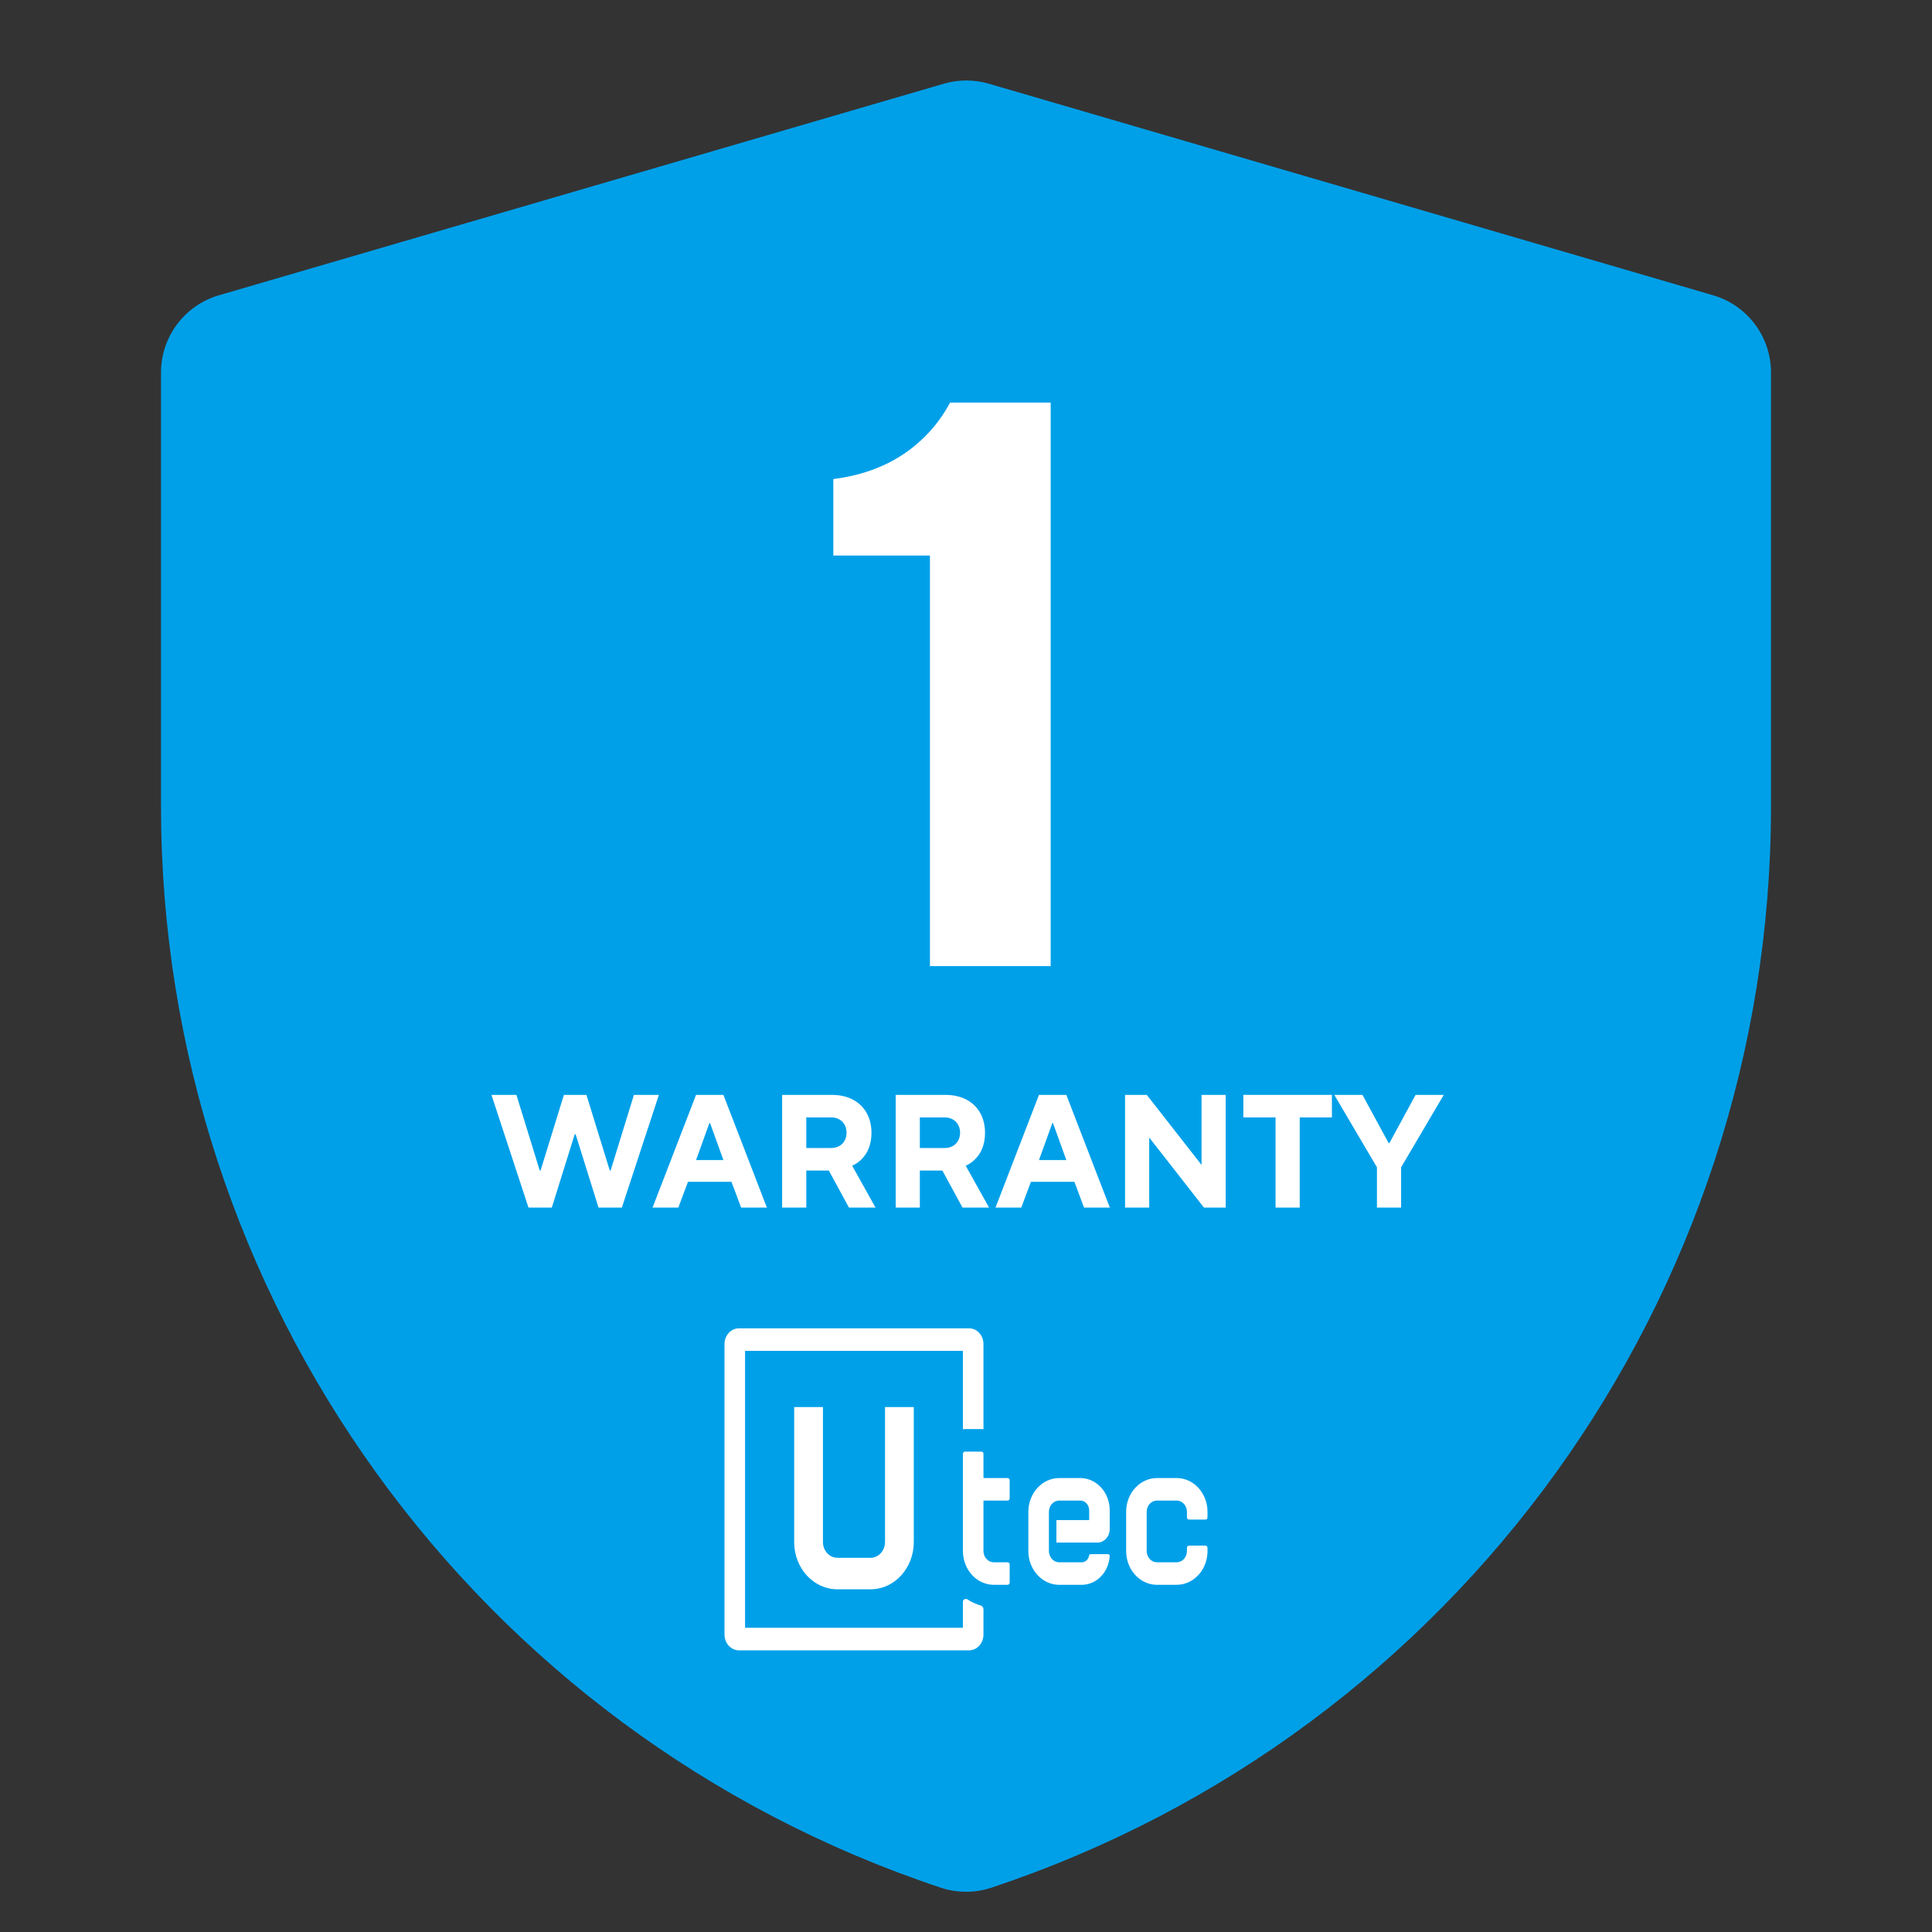 <svg width="48" height="48" viewBox="0 0 48 48" fill="none" xmlns="http://www.w3.org/2000/svg">
<rect x="0" y="0" width="48" height="48" fill="#333333" stroke="none"/>
<path fill-rule="evenodd" clip-rule="evenodd" d="M24.569 2.08C24.203 1.973 23.814 1.973 23.448 2.08L5.44 7.336C4.587 7.585 4 8.367 4 9.256V20.029C4 32.221 11.803 43.045 23.37 46.898C23.781 47.035 24.224 47.035 24.635 46.898C36.199 43.045 44 32.223 44 20.034V9.256C44 8.367 43.414 7.585 42.561 7.336L24.569 2.08Z" fill="#00A0E9"/>
<path d="M13.13 30.002L12.21 27.202H12.83L13.41 29.082H13.43L14.01 27.202H14.57L15.15 29.082H15.17L15.75 27.202H16.37L15.45 30.002H14.87L14.302 28.182H14.278L13.71 30.002H13.13Z" fill="white"/>
<path d="M17.293 28.822H17.973L17.641 27.902H17.625L17.293 28.822ZM16.213 30.002L17.293 27.202H17.973L19.053 30.002H18.413L18.173 29.362H17.093L16.853 30.002H16.213Z" fill="white"/>
<path d="M19.432 30.002V27.202H20.672C21.272 27.202 21.652 27.582 21.652 28.142C21.652 28.462 21.536 28.67 21.412 28.794C21.344 28.866 21.264 28.922 21.172 28.962L21.752 30.002H21.092L20.592 29.082H20.032V30.002H19.432ZM20.032 28.522H20.652C20.876 28.522 21.032 28.366 21.032 28.142C21.032 27.918 20.876 27.762 20.652 27.762H20.032V28.522Z" fill="white"/>
<path d="M22.253 30.002V27.202H23.493C24.093 27.202 24.473 27.582 24.473 28.142C24.473 28.462 24.357 28.67 24.233 28.794C24.165 28.866 24.085 28.922 23.993 28.962L24.573 30.002H23.913L23.413 29.082H22.853V30.002H22.253ZM22.853 28.522H23.473C23.697 28.522 23.853 28.366 23.853 28.142C23.853 27.918 23.697 27.762 23.473 27.762H22.853V28.522Z" fill="white"/>
<path d="M25.813 28.822H26.493L26.161 27.902H26.145L25.813 28.822ZM24.733 30.002L25.813 27.202H26.493L27.573 30.002H26.933L26.693 29.362H25.613L25.373 30.002H24.733Z" fill="white"/>
<path d="M27.952 30.002V27.202H28.492L29.852 28.942V27.202H30.452V30.002H29.912L28.552 28.262V30.002H27.952Z" fill="white"/>
<path d="M31.691 30.002V27.762H30.891V27.202H33.091V27.762H32.291V30.002H31.691Z" fill="white"/>
<path d="M34.21 30.002V29.002L33.15 27.202H33.85L34.502 28.402H34.518L35.17 27.202H35.87L34.81 29.002V30.002H34.21Z" fill="white"/>
<path d="M23.104 24.002V13.802H20.704V11.902C21.824 11.761 22.524 11.302 22.984 10.841C23.244 10.582 23.444 10.302 23.604 10.002H26.104V24.002H23.104Z" fill="white"/>
<path fill-rule="evenodd" clip-rule="evenodd" d="M24.077 33.002C24.274 33.002 24.434 33.177 24.434 33.393V35.508C24.417 35.506 24.4 35.505 24.383 35.505H23.974C23.957 35.505 23.94 35.506 23.923 35.508V33.561H18.511V40.442H23.923C23.923 40.156 23.923 39.942 23.923 39.799C23.923 39.725 23.999 39.712 24.038 39.738C24.138 39.803 24.247 39.853 24.362 39.887C24.385 39.894 24.434 39.918 24.434 39.991V40.61C24.434 40.826 24.274 41.002 24.077 41.002H18.358C18.16 41.002 18 40.826 18 40.61V33.393C18 33.177 18.16 33.002 18.358 33.002H24.077Z" fill="white"/>
<path fill-rule="evenodd" clip-rule="evenodd" d="M24.383 36.065C24.411 36.065 24.434 36.09 24.434 36.12V36.722H25.034C25.062 36.722 25.085 36.747 25.085 36.778V37.225C25.085 37.256 25.062 37.281 25.034 37.281L24.434 37.281V38.535C24.434 38.683 24.54 38.804 24.673 38.814L24.69 38.815H25.034C25.062 38.815 25.085 38.84 25.085 38.87V39.318C25.085 39.349 25.062 39.374 25.034 39.374H24.69C24.275 39.374 23.937 39.013 23.924 38.562L23.923 38.535V36.12C23.923 36.09 23.946 36.065 23.974 36.065H24.383Z" fill="white"/>
<path fill-rule="evenodd" clip-rule="evenodd" d="M20.446 34.958V38.311C20.446 38.521 20.598 38.693 20.788 38.702L20.804 38.703H21.63C21.822 38.703 21.979 38.536 21.987 38.328L21.988 38.311V34.958H22.703V38.311C22.703 38.951 22.235 39.472 21.654 39.485L21.63 39.486H20.804C20.219 39.486 19.744 38.974 19.731 38.337V38.311V34.958H20.446Z" fill="white"/>
<path fill-rule="evenodd" clip-rule="evenodd" d="M28.745 36.722C28.33 36.722 27.992 37.083 27.979 37.534L27.979 37.561V38.535C27.979 38.989 28.308 39.359 28.72 39.374L28.745 39.374H29.234C29.649 39.374 29.987 39.013 30 38.562L30 38.535V38.456C30 38.425 29.977 38.4 29.949 38.4H29.54C29.512 38.4 29.489 38.425 29.489 38.456V38.535C29.489 38.683 29.384 38.805 29.251 38.814L29.234 38.815H28.745C28.61 38.815 28.499 38.699 28.49 38.553L28.489 38.535V37.561C28.489 37.412 28.595 37.291 28.728 37.282L28.745 37.281H29.234C29.369 37.281 29.48 37.397 29.489 37.542L29.489 37.561V37.697C29.489 37.728 29.512 37.753 29.54 37.753H29.949C29.977 37.753 30 37.728 30 37.697V37.561C30 37.107 29.67 36.736 29.259 36.722L29.234 36.722H28.745Z" fill="white"/>
<path fill-rule="evenodd" clip-rule="evenodd" d="M26.06 38.535L26.061 38.553C26.07 38.699 26.18 38.815 26.316 38.815H26.876L26.892 38.813C26.973 38.807 27.039 38.741 27.056 38.656C27.057 38.651 27.057 38.613 27.108 38.613H27.53H27.531C27.554 38.615 27.571 38.636 27.57 38.66L27.568 38.682C27.536 39.07 27.239 39.374 26.876 39.374H26.316L26.291 39.374C25.879 39.359 25.549 38.989 25.549 38.535V37.561L25.55 37.534C25.563 37.083 25.901 36.722 26.316 36.722H26.839L26.863 36.722C27.256 36.736 27.571 37.09 27.571 37.524V37.99L27.57 38.01C27.561 38.186 27.427 38.325 27.264 38.325H26.246V37.766L27.06 37.766V37.524L27.059 37.506C27.051 37.38 26.956 37.281 26.839 37.281H26.316L26.299 37.282C26.166 37.291 26.06 37.412 26.06 37.561V38.535Z" fill="white"/>
</svg>
